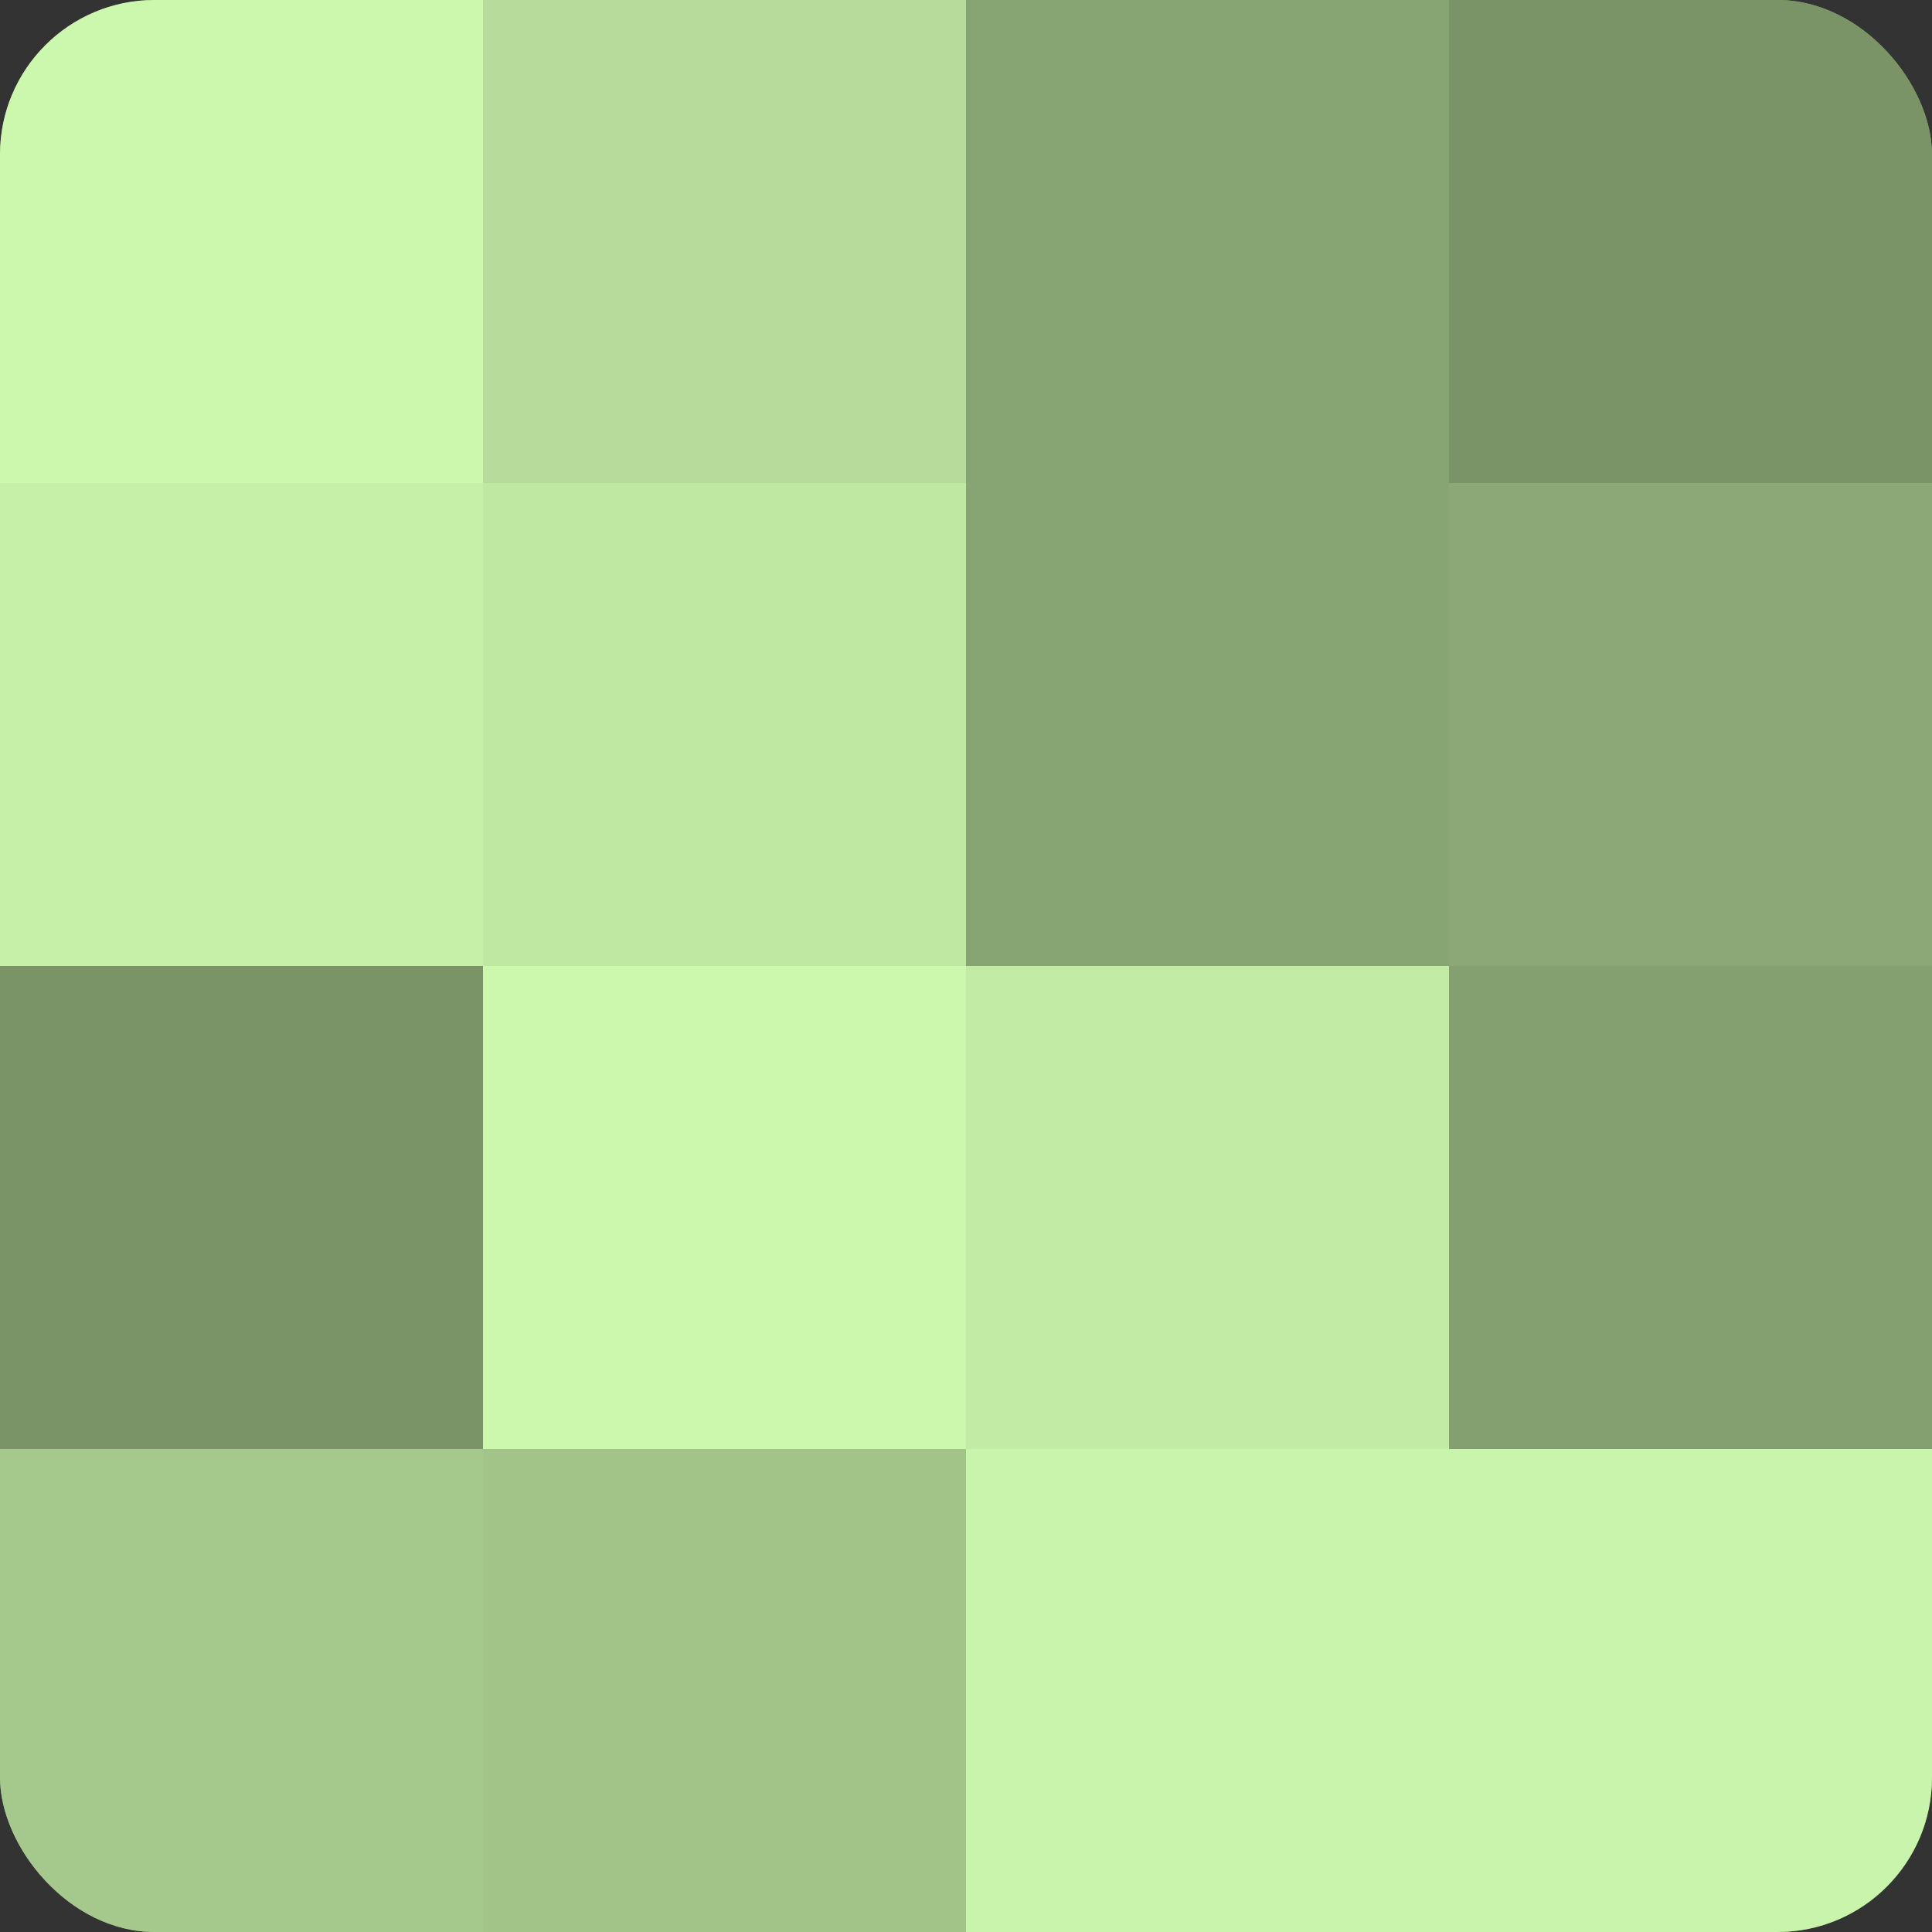 <?xml version="1.0" encoding="UTF-8"?>
<svg xmlns="http://www.w3.org/2000/svg" width="60" height="60" viewBox="0 0 100 100" preserveAspectRatio="xMidYMid meet"><rect x="0" y="0" width="100" height="100" fill="#333333" stroke="none"/><defs><clipPath id="c" width="100" height="100"><rect width="100" height="100" rx="8" ry="8"/></clipPath></defs><g clip-path="url(#c)"><rect width="100" height="100" fill="#84a070"/><rect width="25" height="25" fill="#ccf8ad"/><rect y="25" width="25" height="25" fill="#c6f0a8"/><rect y="50" width="25" height="25" fill="#7a9468"/><rect y="75" width="25" height="25" fill="#a5c88c"/><rect x="25" width="25" height="25" fill="#b5dc9a"/><rect x="25" y="25" width="25" height="25" fill="#bfe8a2"/><rect x="25" y="50" width="25" height="25" fill="#ccf8ad"/><rect x="25" y="75" width="25" height="25" fill="#a2c489"/><rect x="50" width="25" height="25" fill="#87a473"/><rect x="50" y="25" width="25" height="25" fill="#87a473"/><rect x="50" y="50" width="25" height="25" fill="#c2eca5"/><rect x="50" y="75" width="25" height="25" fill="#c9f4ab"/><rect x="75" width="25" height="25" fill="#7a9468"/><rect x="75" y="25" width="25" height="25" fill="#8ba876"/><rect x="75" y="50" width="25" height="25" fill="#84a070"/><rect x="75" y="75" width="25" height="25" fill="#c9f4ab"/></g></svg>
